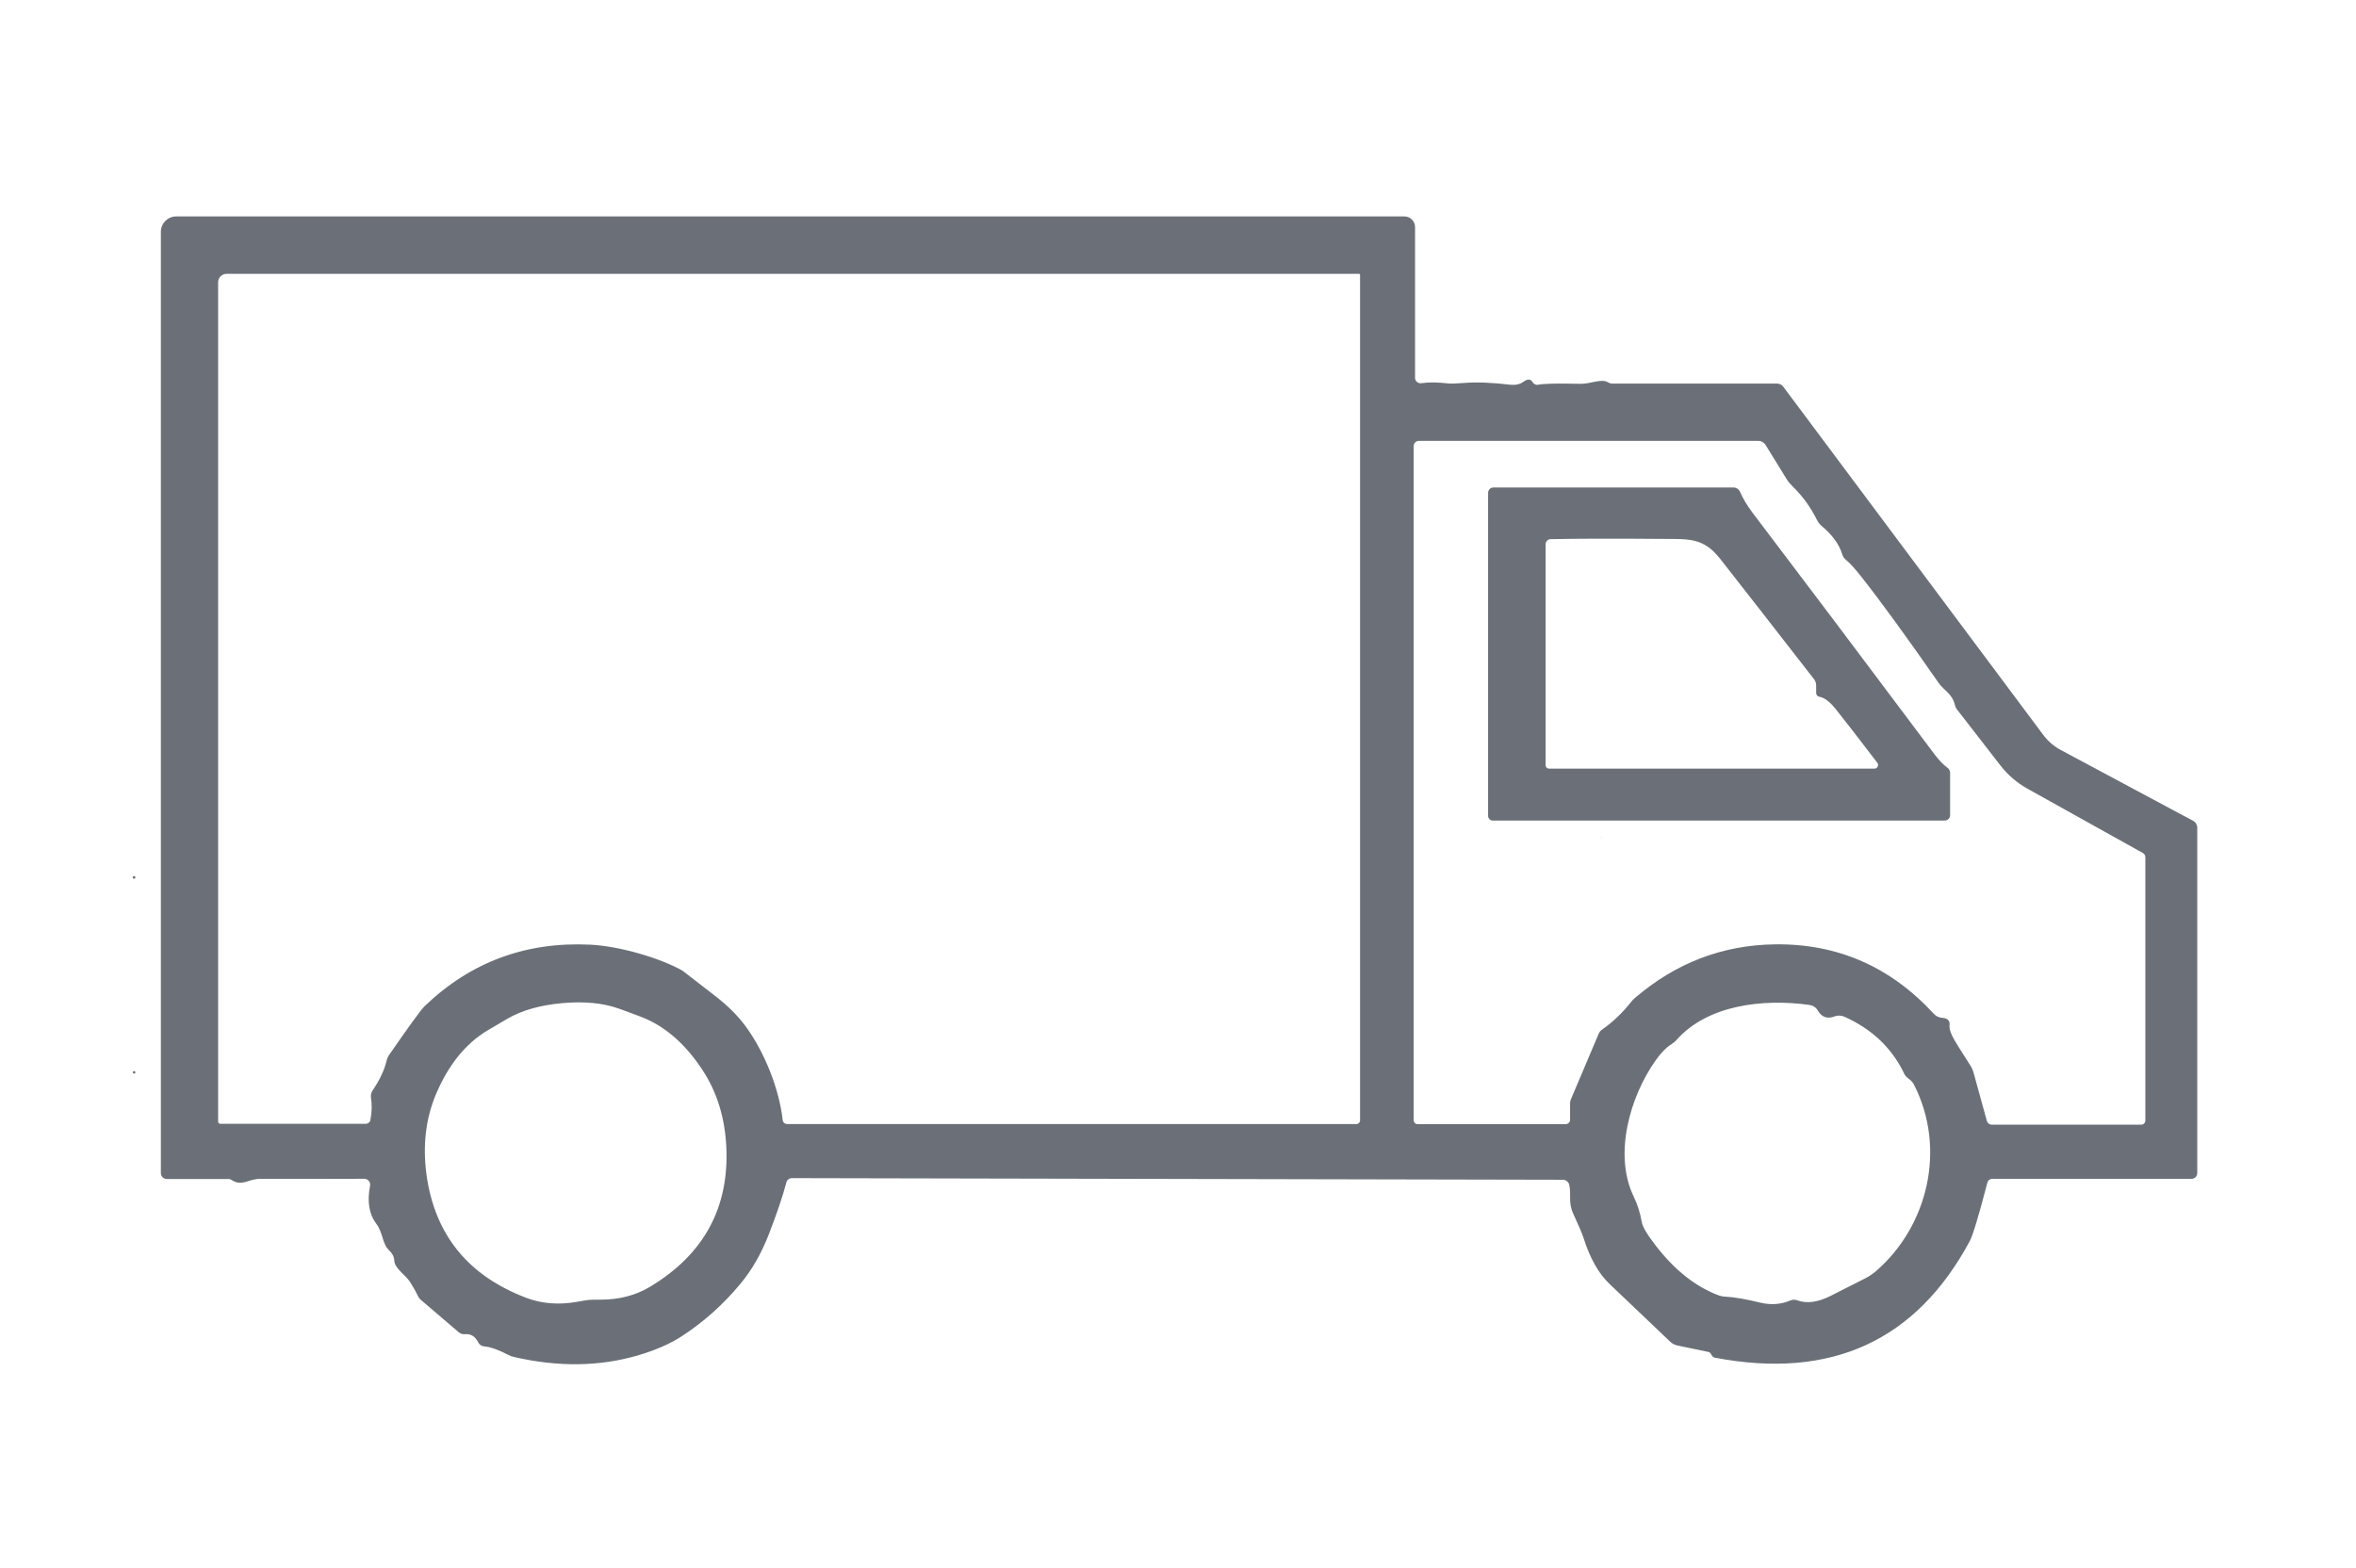<?xml version="1.0" encoding="UTF-8" standalone="no"?>
<svg xmlns="http://www.w3.org/2000/svg" version="1.0" viewBox="0.00 0.00 290.00 193.00">
  <path fill="#6b7078" d="   M 210.69 166.83   C 210.62 166.71 210.58 166.64 210.57 166.63   C 210.51 166.53 210.41 166.46 210.30 166.43   L 206.46 165.63   C 206.14 165.56 205.85 165.41 205.61 165.19   C 201.49 161.26 198.98 158.88 198.09 158.03   C 196.76 156.76 195.69 154.86 194.89 152.31   C 194.75 151.87 194.34 150.90 193.65 149.41   C 193.02 148.05 193.41 147.06 193.18 145.97   C 193.14 145.55 192.79 145.23 192.36 145.23   L 97.47 145.03   C 97.16 145.03 96.88 145.24 96.80 145.54   C 96.32 147.35 95.58 149.52 94.59 152.06   C 93.69 154.35 92.55 156.34 91.16 158.01   C 89.05 160.57 86.62 162.74 83.89 164.51   C 82.46 165.44 80.67 166.22 78.52 166.85   C 73.77 168.24 68.67 168.30 63.24 167.04   C 63.02 166.99 62.81 166.91 62.61 166.81   C 61.36 166.16 60.36 165.81 59.59 165.74   C 59.28 165.72 59.00 165.53 58.86 165.24   C 58.49 164.50 57.94 164.17 57.22 164.24   C 56.95 164.27 56.67 164.18 56.45 163.99   L 51.75 159.97   C 51.64 159.88 51.55 159.76 51.49 159.63   C 51.21 159.04 50.88 158.45 50.50 157.85   C 49.92 156.94 48.58 156.15 48.53 155.19   C 48.51 154.72 48.30 154.30 47.90 153.92   C 47.04 153.13 47.16 151.76 46.32 150.65   C 45.43 149.47 45.17 147.91 45.55 145.98   C 45.64 145.53 45.29 145.10 44.83 145.11   C 41.14 145.12 36.86 145.13 31.97 145.12   C 30.60 145.12 29.76 146.11 28.48 145.24   C 28.38 145.17 28.27 145.14 28.15 145.14   L 20.53 145.14   C 20.13 145.14 19.80 144.81 19.80 144.41   L 19.80 28.53   C 19.80 27.49 20.65 26.64 21.69 26.64   L 172.86 26.64   C 173.59 26.64 174.18 27.23 174.18 27.96   L 174.18 46.51   C 174.18 46.92 174.54 47.23 174.95 47.17   C 175.86 47.04 176.96 47.05 178.25 47.20   C 178.55 47.24 179.21 47.22 180.24 47.14   C 181.75 47.02 183.63 47.09 185.89 47.36   C 186.54 47.43 187.08 47.31 187.51 47.00   C 188.04 46.62 188.42 46.64 188.65 47.05   C 188.79 47.29 189.07 47.42 189.34 47.36   C 190.03 47.22 191.75 47.18 194.50 47.25   C 195.77 47.28 197.11 46.56 197.94 47.07   C 198.10 47.17 198.29 47.22 198.48 47.22   L 218.73 47.22   C 219.03 47.22 219.32 47.36 219.50 47.60   L 251.50 90.46   C 252.07 91.23 252.81 91.87 253.65 92.32   L 269.96 101.05   C 270.27 101.22 270.46 101.54 270.46 101.89   L 270.46 144.40   C 270.46 144.80 270.14 145.12 269.74 145.12   L 245.21 145.12   C 244.94 145.12 244.70 145.30 244.63 145.57   C 243.56 149.69 242.83 152.09 242.46 152.78   C 235.85 165.07 225.40 169.85 211.11 167.14   C 210.93 167.10 210.78 166.99 210.69 166.83   Z   M 26.85 138.08   C 26.85 138.22 26.97 138.34 27.11 138.34   L 45.03 138.34   C 45.31 138.34 45.54 138.14 45.59 137.87   C 45.78 136.92 45.80 135.99 45.66 135.09   C 45.62 134.80 45.69 134.51 45.85 134.26   C 46.74 132.94 47.32 131.72 47.58 130.59   C 47.64 130.33 47.75 130.08 47.90 129.86   C 50.37 126.29 51.82 124.29 52.25 123.88   C 57.90 118.44 64.70 115.91 72.64 116.29   C 76.28 116.47 81.24 117.93 84.01 119.49   C 84.02 119.50 85.40 120.56 88.13 122.68   C 89.63 123.85 90.86 125.08 91.81 126.38   C 94.06 129.45 95.92 134.02 96.34 137.89   C 96.37 138.16 96.60 138.37 96.87 138.37   L 166.96 138.37   C 167.21 138.37 167.41 138.17 167.41 137.92   L 167.41 33.85   C 167.41 33.77 167.35 33.71 167.27 33.71   L 27.89 33.71   C 27.32 33.71 26.85 34.18 26.85 34.75   L 26.85 138.08   Z   M 264.07 137.94   L 264.07 105.52   C 264.07 105.31 263.96 105.12 263.77 105.01   L 249.56 97.09   C 248.27 96.37 247.14 95.40 246.24 94.24   L 240.86 87.30   C 240.75 87.16 240.68 87.00 240.64 86.83   C 240.33 85.40 239.25 84.97 238.64 84.09   C 234.67 78.38 231.52 74.05 229.19 71.10   C 228.36 70.04 227.72 69.32 227.25 68.95   C 227.01 68.76 226.83 68.50 226.75 68.21   C 226.38 67.00 225.54 65.85 224.24 64.76   C 224.00 64.56 223.80 64.30 223.65 64.01   C 222.89 62.46 221.88 61.07 220.62 59.84   C 220.35 59.58 220.11 59.29 219.91 58.97   L 217.33 54.78   C 217.13 54.46 216.78 54.27 216.41 54.27   L 174.65 54.27   C 174.30 54.27 174.01 54.56 174.01 54.91   L 174.01 137.90   C 174.01 138.17 174.23 138.39 174.50 138.39   L 192.71 138.39   C 193.01 138.39 193.26 138.14 193.26 137.84   L 193.26 135.83   C 193.26 135.66 193.29 135.49 193.36 135.33   L 196.78 127.26   C 196.86 127.06 197.00 126.88 197.18 126.76   C 198.51 125.83 199.73 124.67 200.83 123.27   C 200.94 123.13 201.06 123.00 201.20 122.89   C 206.25 118.54 212.02 116.33 218.51 116.25   C 226.20 116.16 232.71 119.01 238.04 124.81   C 238.30 125.10 238.67 125.27 239.07 125.30   C 239.74 125.34 240.04 125.65 239.97 126.22   C 239.92 126.65 240.12 127.26 240.58 128.05   C 240.80 128.44 241.45 129.48 242.53 131.16   C 242.71 131.44 242.84 131.74 242.93 132.06   L 244.56 137.98   C 244.64 138.26 244.89 138.45 245.18 138.45   L 263.57 138.45   C 263.85 138.45 264.07 138.22 264.07 137.94   Z   M 72.49 160.02   C 72.67 160.00 73.18 159.99 74.00 159.99   C 76.25 159.98 78.23 159.46 79.95 158.44   C 86.62 154.46 89.77 148.69 89.40 141.14   C 89.22 137.55 88.24 134.40 86.45 131.69   C 84.33 128.48 81.84 126.31 78.97 125.20   C 78.18 124.89 77.24 124.55 76.17 124.16   C 74.23 123.47 71.90 123.24 69.20 123.49   C 66.50 123.73 64.25 124.37 62.47 125.40   C 61.48 125.97 60.62 126.48 59.89 126.92   C 57.27 128.53 55.20 131.10 53.69 134.64   C 52.42 137.63 52.02 140.91 52.48 144.47   C 53.47 151.96 57.60 157.07 64.87 159.80   C 66.74 160.49 68.79 160.65 71.00 160.26   C 71.81 160.11 72.31 160.04 72.49 160.02   Z   M 205.70 128.57   C 205.10 128.94 204.46 129.60 203.79 130.54   C 200.62 135.01 198.58 142.15 201.11 147.34   C 201.56 148.27 201.89 149.31 202.09 150.45   C 202.19 151.04 202.78 152.03 203.87 153.42   C 206.18 156.39 208.73 158.40 211.52 159.45   C 211.79 159.55 212.06 159.61 212.34 159.62   C 213.38 159.66 214.83 159.91 216.69 160.36   C 217.99 160.67 219.22 160.58 220.37 160.09   C 220.64 159.97 220.94 159.97 221.22 160.07   C 222.38 160.50 223.75 160.32 225.32 159.53   C 226.28 159.05 227.73 158.31 229.68 157.32   C 230.11 157.09 230.51 156.82 230.88 156.51   C 237.32 150.96 239.61 141.38 235.59 133.52   C 235.46 133.27 235.27 133.05 235.05 132.88   C 234.71 132.63 234.51 132.43 234.44 132.28   C 232.94 129.07 230.46 126.69 227.00 125.15   C 226.63 124.99 226.21 124.98 225.82 125.12   C 224.93 125.47 224.23 125.22 223.74 124.38   C 223.53 124.01 223.15 123.77 222.73 123.71   C 216.97 122.91 210.20 123.72 206.39 127.99   C 206.19 128.22 205.96 128.41 205.70 128.57   Z"></path>
  <path fill="#6b7078" d="   M 183.17 100.44   L 183.17 60.67   C 183.17 60.31 183.46 60.01 183.82 60.01   L 213.37 60.01   C 213.72 60.01 214.03 60.22 214.18 60.54   C 214.55 61.39 215.06 62.24 215.70 63.09   C 221.73 71.03 229.21 80.96 238.13 92.87   C 238.67 93.59 239.20 94.14 239.71 94.51   C 239.92 94.66 240.04 94.90 240.04 95.15   L 240.04 100.35   C 240.04 100.71 239.74 101.01 239.38 101.01   L 183.73 101.01   C 183.42 101.01 183.17 100.75 183.17 100.44   Z   M 223.55 85.31   L 223.55 84.38   C 223.55 84.10 223.46 83.83 223.29 83.61   C 218.73 77.74 214.87 72.79 211.71 68.76   C 209.68 66.19 207.86 66.36 204.91 66.34   C 198.72 66.29 194.03 66.30 190.86 66.37   C 190.52 66.38 190.25 66.66 190.25 67.00   L 190.25 94.21   C 190.25 94.44 190.44 94.62 190.67 94.62   L 230.72 94.62   C 231.09 94.62 231.31 94.19 231.08 93.90   C 228.71 90.80 227.01 88.60 225.96 87.29   C 225.23 86.38 224.56 85.88 223.94 85.77   C 223.72 85.74 223.55 85.54 223.55 85.31   Z"></path>
  <path fill="#6b7078" d="   M 197.13 102.99   C 197.14 103.08 197.14 103.17 197.13 103.26   C 197.13 103.31 197.13 103.31 197.12 103.26   C 197.11 103.17 197.11 103.08 197.12 102.99   C 197.12 102.99 197.12 102.99 197.12 102.99   C 197.13 102.99 197.13 102.99 197.13 102.99   Z"></path>
  <path fill="#6b7078" d="   M 16.44 107.87   C 16.57 107.83 16.64 107.87 16.66 107.98   C 16.68 108.13 16.61 108.19 16.45 108.16   C 16.30 108.12 16.29 107.91 16.44 107.87   Z"></path>
  <path fill="#6b7078" d="   M 16.45 131.87   C 16.57 131.83 16.64 131.87 16.65 131.98   C 16.68 132.13 16.61 132.19 16.45 132.14   C 16.31 132.10 16.31 131.91 16.45 131.87   Z"></path>
</svg>
